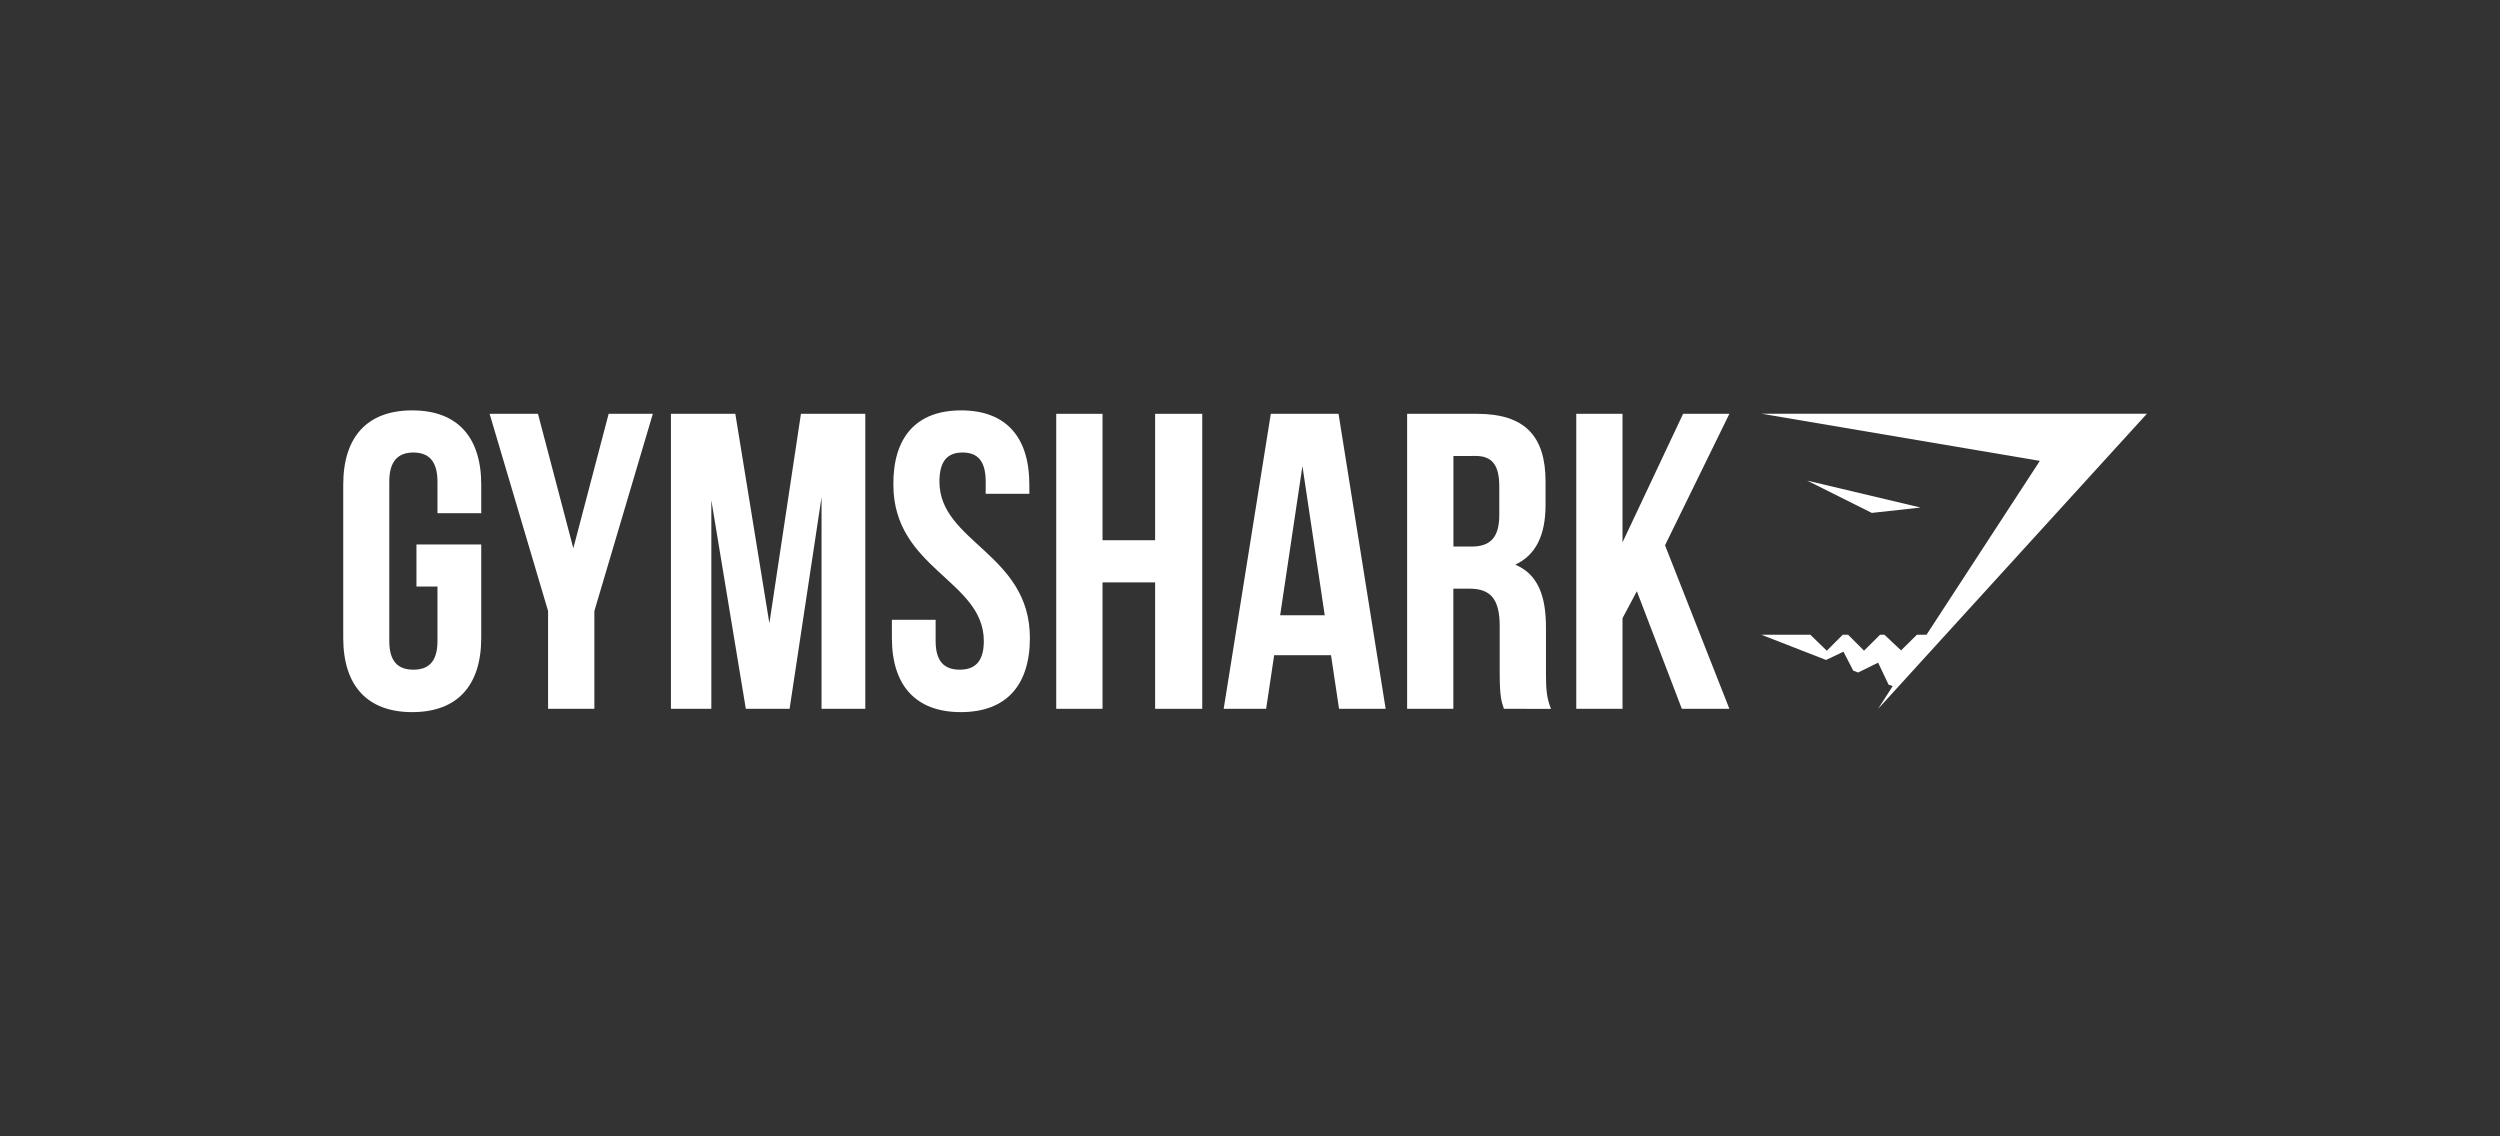 <?xml version="1.0" encoding="UTF-8"?> <svg xmlns="http://www.w3.org/2000/svg" width="176" height="80" viewBox="0 0 176 80" fill="none"><rect x="0" y="0" width="176" height="80" fill="#333333" stroke="none"/><g clip-path="url(#clip0_3581_10974)"><path d="M29.318 38.33H33.879V44.911C33.879 48.234 32.221 50.133 29.021 50.133C25.821 50.133 24.164 48.234 24.164 44.911V34.113C24.164 30.79 25.823 28.891 29.021 28.891C32.219 28.891 33.879 30.79 33.879 34.113V36.129H30.798V33.905C30.798 32.421 30.146 31.858 29.102 31.858C28.058 31.858 27.405 32.425 27.405 33.905V45.127C27.405 46.611 28.056 47.145 29.102 47.145C30.148 47.145 30.798 46.611 30.798 45.127V41.292H29.318V38.33Z" fill="white"></path><path d="M38.585 43.017L34.469 29.133H37.874L40.362 38.597L42.849 29.133H45.959L41.843 43.017V49.9H38.585V43.017Z" fill="white"></path><path d="M54.164 43.877L56.386 29.133H60.916V49.9H57.837V35.006L55.587 49.9H52.506L50.078 35.214V49.9H47.234V29.133H51.767L54.164 43.877Z" fill="white"></path><path d="M67.668 28.891C70.838 28.891 72.466 30.79 72.466 34.113V34.764H69.393V33.905C69.393 32.421 68.801 31.857 67.764 31.857C66.728 31.857 66.136 32.423 66.136 33.905C66.136 38.177 72.504 38.978 72.504 44.911C72.504 48.234 70.846 50.133 67.646 50.133C64.446 50.133 62.789 48.234 62.789 44.911V43.635H65.868V45.127C65.868 46.611 66.52 47.145 67.564 47.145C68.609 47.145 69.261 46.611 69.261 45.127C69.261 40.854 62.893 40.054 62.893 34.12C62.87 30.79 64.493 28.891 67.668 28.891Z" fill="white"></path><path d="M77.618 49.9H74.359V29.133H77.618V38.032H81.321V29.133H84.638V49.9H81.321V41H77.618V49.9Z" fill="white"></path><path fill-rule="evenodd" clip-rule="evenodd" d="M94.269 49.9H97.55L94.233 29.133H89.465L86.148 49.9H89.136L89.701 46.124H93.704L94.269 49.9ZM93.261 43.313H90.123L91.691 32.81L93.261 43.313Z" fill="white"></path><path fill-rule="evenodd" clip-rule="evenodd" d="M105.868 49.878L105.875 49.9L109.192 49.904C108.866 49.133 108.836 48.391 108.836 47.383V44.174C108.836 42.008 108.302 40.436 106.674 39.754C108.125 39.071 108.807 37.678 108.807 35.54V33.909C108.807 30.704 107.356 29.133 103.979 29.133H99.062V49.898H102.315V41.442H103.446C104.927 41.442 105.579 42.157 105.579 44.085V47.349C105.579 49.017 105.693 49.356 105.868 49.878ZM102.321 38.478V32.104L103.891 32.099C105.046 32.099 105.549 32.752 105.549 34.236V36.282C105.549 37.944 104.809 38.478 103.595 38.478H102.321Z" fill="white"></path><path d="M115.234 41.623L114.225 43.521V49.9H110.969V29.133H114.225V38.182L118.49 29.133H121.748L117.218 38.389L121.748 49.9H118.402L115.234 41.623Z" fill="white"></path><path d="M151.143 29.125H124L143.605 32.446L135.626 44.687H134.947L133.836 45.789L132.665 44.687H132.354L131.227 45.808L130.106 44.687H129.727L128.606 45.81L127.449 44.687H124L128.555 46.462L129.78 45.878L130.468 47.213L130.813 47.345L132.219 46.65L132.956 48.202L133.246 48.3L132.215 49.907L151.143 29.125Z" fill="white"></path><path d="M127.227 33.836L135.208 35.731L131.776 36.109L127.227 33.836Z" fill="white"></path></g><defs><clipPath id="clip0_3581_10974"><rect width="127.019" height="21.333" fill="white" transform="translate(24.164 28.891)"></rect></clipPath></defs></svg> 